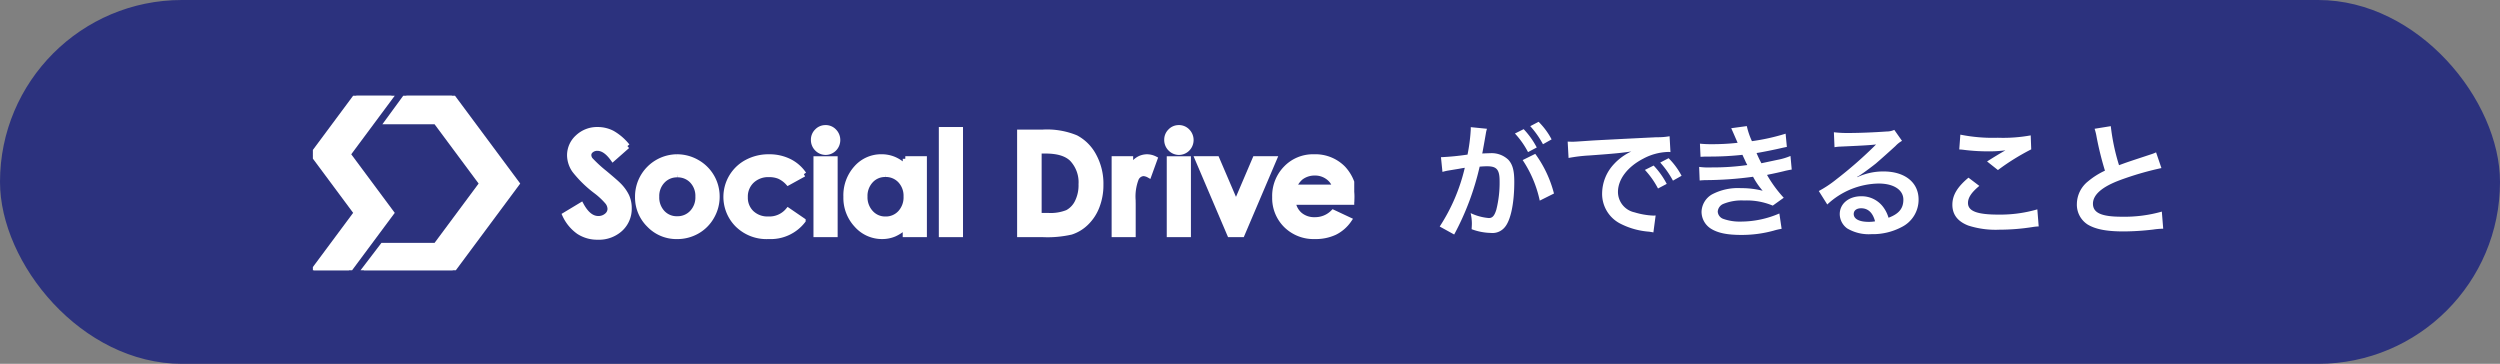 <svg id="Social_Driveでできること" data-name="Social Driveでできること" xmlns="http://www.w3.org/2000/svg" xmlns:xlink="http://www.w3.org/1999/xlink" width="481" height="70" viewBox="0 0 481 70">
  <rect x="0" y="0" width="481" height="70" fill="#808080" stroke="none"/>
  <defs>
    <clipPath id="clip-path">
      <rect id="長方形_807" data-name="長方形 807" width="203" height="34" transform="translate(0 -0.832)" fill="#fff" stroke="#fff" stroke-width="1"/>
    </clipPath>
    <clipPath id="clip-path-2">
      <rect id="長方形_806" data-name="長方形 806" width="200.358" height="33.799" fill="#fff" stroke="#fff" stroke-width="1"/>
    </clipPath>
  </defs>
  <g id="グループ_1630" data-name="グループ 1630" transform="translate(-763 -2175)">
    <rect id="長方形_804" data-name="長方形 804" width="481" height="70" rx="35" transform="translate(763 2175)" fill="#2c327e"/>
    <g id="グループ_1629" data-name="グループ 1629" transform="translate(-82)">
      <g id="グループ_1624" data-name="グループ 1624" transform="translate(194 -1)">
        <path id="パス_6157" data-name="パス 6157" d="M-54.888-13.2A22.448,22.448,0,0,1-51.6-5.4l2.736-1.368a22.321,22.321,0,0,0-3.6-7.632Zm-7.056-5.28a5.583,5.583,0,0,1,.192-.744l-3.12-.312v.432a33.759,33.759,0,0,1-.624,4.848,49.292,49.292,0,0,1-5.112.5l.288,2.832a9.854,9.854,0,0,1,.984-.24l2.184-.36c.768-.144.768-.144,1.128-.192a35.3,35.3,0,0,1-4.824,11.3l2.784,1.536a51.527,51.527,0,0,0,4.9-13.056c.552-.048.936-.072,1.44-.072,1.848,0,2.4.648,2.4,2.856a21.325,21.325,0,0,1-.624,5.472c-.36,1.176-.744,1.632-1.44,1.632A10.047,10.047,0,0,1-64.9-3a9.015,9.015,0,0,1,.24,2.04c0,.24-.024.6-.048,1.056a11.126,11.126,0,0,0,3.7.72,3.039,3.039,0,0,0,2.664-1.08C-57.192-1.584-56.5-4.872-56.5-9c0-2.184-.312-3.336-1.128-4.248a4.649,4.649,0,0,0-3.552-1.272c-.432,0-.768.024-1.488.048.072-.312.072-.312.144-.72.24-1.3.408-2.28.528-2.976Zm5.568.168a16.2,16.2,0,0,1,2.52,3.576l1.68-.888a15.553,15.553,0,0,0-2.52-3.528Zm7.056,1.128a13.879,13.879,0,0,0-2.5-3.384l-1.608.84a17.683,17.683,0,0,1,2.448,3.48Zm3.264,3.576a30.121,30.121,0,0,1,3.984-.48c4.656-.336,6.144-.48,8.088-.768a10.613,10.613,0,0,0-3.336,2.424,8.357,8.357,0,0,0-2.28,5.64,6.421,6.421,0,0,0,3.432,5.784A14.439,14.439,0,0,0-30.552.576c.456.072.5.072.816.144l.432-3.264c-.24.024-.456.024-.48.024a14.564,14.564,0,0,1-3.576-.624,4.03,4.03,0,0,1-3.192-3.912c0-2.424,1.8-4.824,4.848-6.408a10.733,10.733,0,0,1,4.752-1.3,3.716,3.716,0,0,1,.5.024l-.168-3.048a12.931,12.931,0,0,1-2.472.192c-6.408.312-10.512.528-12.264.624-3.528.24-3.528.24-3.96.24-.12,0-.384,0-.912-.024Zm14.688,2.3a16.2,16.2,0,0,1,2.52,3.576l1.68-.888a15.553,15.553,0,0,0-2.52-3.528Zm7.056,1.128a13.879,13.879,0,0,0-2.5-3.384l-1.608.84a17.683,17.683,0,0,1,2.448,3.48Zm3.648-3.648c.5-.024.624-.048,1.632-.048a57.861,57.861,0,0,0,6.432-.336c.192.432.264.576.5,1.08.192.456.288.6.432.888a47.217,47.217,0,0,1-6.792.456,14.224,14.224,0,0,1-2.472-.1l.1,2.616c.408-.048.576-.048.984-.072a68.9,68.9,0,0,0,9.288-.648A14.45,14.45,0,0,0-8.712-7.3a16.539,16.539,0,0,0-4.152-.5,10.7,10.7,0,0,0-5.592,1.2,4.008,4.008,0,0,0-2.016,3.336A3.865,3.865,0,0,0-18.624.024C-17.28.84-15.528,1.2-12.768,1.2A23.107,23.107,0,0,0-6.624.384a11.87,11.87,0,0,1,1.56-.36L-5.5-2.928a18.64,18.64,0,0,1-7.392,1.56A9.355,9.355,0,0,1-16.32-1.9a1.582,1.582,0,0,1-1.032-1.392A1.731,1.731,0,0,1-16.32-4.752a9.258,9.258,0,0,1,4.032-.672,12.906,12.906,0,0,1,5.52.984l2.112-1.512a24,24,0,0,1-3.216-4.392c.288-.072.288-.072.888-.192.576-.12,1.368-.288,2.352-.528.552-.144,1.056-.24,1.512-.312l-.24-2.616a12.121,12.121,0,0,1-2.28.7c-.144.024-1.248.264-3.312.7a21.612,21.612,0,0,1-.936-1.968c.744-.1,3.408-.624,5.016-1.008.576-.12.576-.12.816-.168l-.24-2.544a40.321,40.321,0,0,1-6.48,1.44,14.069,14.069,0,0,1-.984-2.9l-3,.408c.024.048.36.792.96,2.184.192.432.192.432.264.624a42.654,42.654,0,0,1-4.944.264,20.134,20.134,0,0,1-2.3-.1ZM9.456-9.96a9.419,9.419,0,0,0,.984-.624c.48-.312,2.208-1.608,2.64-1.968.816-.7,2.568-2.256,3.768-3.36A5.144,5.144,0,0,1,18.1-16.9l-1.488-2.112a3.536,3.536,0,0,1-1.488.312c-2.328.168-5.256.288-7.3.288a21.706,21.706,0,0,1-2.832-.144l.12,2.88a8.1,8.1,0,0,1,1.152-.12c4.344-.192,5.88-.288,6.792-.408l.024.024-.432.432A80.137,80.137,0,0,1,5.472-9.5,21.584,21.584,0,0,1,2.088-7.248L3.72-4.656a14.788,14.788,0,0,1,9.888-4.032c2.9,0,4.752,1.224,4.752,3.1,0,1.7-.864,2.736-2.856,3.48a6.455,6.455,0,0,0-1.1-2.16A5.165,5.165,0,0,0,10.248-6.24c-2.4,0-4.128,1.44-4.128,3.432A3.426,3.426,0,0,0,7.56-.048a8.119,8.119,0,0,0,4.656,1.1A11.874,11.874,0,0,0,18.024-.312a5.865,5.865,0,0,0,3.264-5.3c0-3.288-2.64-5.4-6.744-5.4a11.715,11.715,0,0,0-5.04,1.1Zm3.456,8.544a6.5,6.5,0,0,1-1.248.1c-1.776,0-2.856-.552-2.856-1.512,0-.672.552-1.1,1.416-1.1C11.568-3.936,12.48-3.072,12.912-1.416Zm16.2-13.824a7.2,7.2,0,0,1,.888.072,37.842,37.842,0,0,0,4.392.288,25.583,25.583,0,0,0,3.6-.192c-1.1.624-2.28,1.344-3.528,2.136l2.088,1.656a44.124,44.124,0,0,1,6.408-3.984l-.1-2.688a29.764,29.764,0,0,1-6.336.456,31.477,31.477,0,0,1-7.2-.6Zm1.776,5.424c-2.16,1.8-3.1,3.384-3.1,5.208,0,1.872,1.008,3.216,3.072,4.008a17.168,17.168,0,0,0,6,.792,41.064,41.064,0,0,0,6.48-.528,9.542,9.542,0,0,1,1.056-.1L44.136-3.72A25.6,25.6,0,0,1,36.6-2.712c-4.056,0-5.808-.672-5.808-2.232,0-1.032.672-2.04,2.184-3.288Zm24.264-9.408a10.2,10.2,0,0,1,.384,1.56,61.152,61.152,0,0,0,1.608,6.5A14.814,14.814,0,0,0,53.88-9.1a5.636,5.636,0,0,0-2.136,4.3A4.542,4.542,0,0,0,53.832-.792c1.536.912,3.624,1.32,6.96,1.32a50.719,50.719,0,0,0,5.616-.36A14.961,14.961,0,0,1,68.352,0l-.264-3.288a26.275,26.275,0,0,1-7.752.984c-3.864,0-5.5-.744-5.5-2.5,0-1.728,1.752-3.264,5.256-4.56a58.641,58.641,0,0,1,7.92-2.3l-1.032-3.024a6.568,6.568,0,0,1-.912.36c-4.656,1.536-4.656,1.536-6.216,2.112a40.308,40.308,0,0,1-1.584-7.512Z" transform="translate(998.848 2220)" fill="#fff"/>
        <g id="マスクグループ_53" data-name="マスクグループ 53" transform="translate(711 2194.832)" clip-path="url(#clip-path)">
          <g id="グループ_1623" data-name="グループ 1623" transform="translate(0.198 -0.416)">
            <g id="グループ_1622" data-name="グループ 1622" transform="translate(0 0)" clip-path="url(#clip-path-2)">
              <path id="パス_6056" data-name="パス 6056" d="M92.956,14.056l-2.779,2.45Q88.714,14.473,87.2,14.47a1.791,1.791,0,0,0-1.208.4,1.152,1.152,0,0,0-.471.89,1.538,1.538,0,0,0,.334.936,25.546,25.546,0,0,0,2.75,2.529q2.145,1.794,2.6,2.263a7.854,7.854,0,0,1,1.616,2.2,5.5,5.5,0,0,1,.476,2.3,5.264,5.264,0,0,1-1.673,4,6.1,6.1,0,0,1-4.367,1.582A6.5,6.5,0,0,1,83.6,30.536,8.1,8.1,0,0,1,80.928,27.3l3.153-1.9q1.421,2.611,3.272,2.608a2.412,2.412,0,0,0,1.622-.561,1.673,1.673,0,0,0,.658-1.3,2.223,2.223,0,0,0-.5-1.338,14.227,14.227,0,0,0-2.184-2.047,21.931,21.931,0,0,1-4.157-4.049,5.174,5.174,0,0,1-.941-2.847,4.668,4.668,0,0,1,1.559-3.516,5.422,5.422,0,0,1,3.851-1.463,6.108,6.108,0,0,1,2.807.681,10.181,10.181,0,0,1,2.887,2.49" transform="translate(-32.448 -4.365)" fill="#fff" stroke="#fff" stroke-width="1"/>
              <path id="パス_6057" data-name="パス 6057" d="M111.869,19.643a7.719,7.719,0,0,1,3.873,1.032,7.547,7.547,0,0,1,3.845,6.612,7.625,7.625,0,0,1-1.027,3.856,7.411,7.411,0,0,1-2.79,2.807,7.709,7.709,0,0,1-3.9,1.009,7.261,7.261,0,0,1-5.347-2.229,7.4,7.4,0,0,1-2.218-5.415,7.637,7.637,0,0,1,7.559-7.673m.062,3.442A3.768,3.768,0,0,0,109.1,24.27a4.208,4.208,0,0,0-1.134,3.034,4.309,4.309,0,0,0,1.117,3.079,3.728,3.728,0,0,0,2.836,1.18,3.79,3.79,0,0,0,2.858-1.191,4.252,4.252,0,0,0,1.139-3.068,4.233,4.233,0,0,0-1.117-3.045,3.787,3.787,0,0,0-2.864-1.174" transform="translate(-41.823 -7.876)" fill="#fff" stroke="#fff" stroke-width="1"/>
              <path id="パス_6058" data-name="パス 6058" d="M147.679,22.961l-3.04,1.673a5.255,5.255,0,0,0-1.7-1.248,5.079,5.079,0,0,0-1.963-.346,4.574,4.574,0,0,0-3.318,1.224A4.167,4.167,0,0,0,136.4,27.4a4.038,4.038,0,0,0,1.22,3.034,4.425,4.425,0,0,0,3.2,1.174,4.662,4.662,0,0,0,3.822-1.673l2.881,1.973a7.853,7.853,0,0,1-6.612,3.045A7.936,7.936,0,0,1,134.9,32.68a7.562,7.562,0,0,1,1.831-12.022,8.794,8.794,0,0,1,4.237-1.015,8.627,8.627,0,0,1,3.9.862,7.359,7.359,0,0,1,2.819,2.456" transform="translate(-53.213 -7.876)" fill="#fff" stroke="#fff" stroke-width="1"/>
              <path id="パス_6059" data-name="パス 6059" d="M163.107,10.262a2.237,2.237,0,0,1,1.65.7,2.4,2.4,0,0,1,.006,3.352,2.288,2.288,0,0,1-3.289-.011,2.349,2.349,0,0,1-.686-1.707,2.242,2.242,0,0,1,.681-1.644,2.205,2.205,0,0,1,1.639-.686m-1.827,5.994h3.652V30.819H161.28Z" transform="translate(-64.467 -4.114)" fill="#fff" stroke="#fff" stroke-width="1"/>
              <path id="パス_6060" data-name="パス 6060" d="M182.635,20.013h3.652V34.576h-3.652V33.039a7.079,7.079,0,0,1-2.144,1.463,5.985,5.985,0,0,1-2.33.448,6.489,6.489,0,0,1-4.883-2.189,7.634,7.634,0,0,1-2.058-5.444,7.83,7.83,0,0,1,1.991-5.529,6.356,6.356,0,0,1,4.843-2.155,6.174,6.174,0,0,1,2.461.494,6.758,6.758,0,0,1,2.127,1.486v-1.6Zm-3.839,3a3.679,3.679,0,0,0-2.813,1.2,4.311,4.311,0,0,0-1.123,3.074A4.378,4.378,0,0,0,176,30.391a3.7,3.7,0,0,0,2.807,1.219,3.758,3.758,0,0,0,2.853-1.2,4.388,4.388,0,0,0,1.134-3.142,4.271,4.271,0,0,0-1.134-3.079,3.79,3.79,0,0,0-2.864-1.18" transform="translate(-68.65 -7.872)" fill="#fff" stroke="#fff" stroke-width="1"/>
              <rect id="長方形_805" data-name="長方形 805" width="3.652" height="20.188" transform="translate(120.932 6.522)" fill="#fff" stroke="#fff" stroke-width="1"/>
              <path id="パス_6061" data-name="パス 6061" d="M227.014,11.71h4.44a14.624,14.624,0,0,1,6.38,1.066,8.344,8.344,0,0,1,3.437,3.459,11.205,11.205,0,0,1,1.35,5.6,11.266,11.266,0,0,1-.754,4.186,8.67,8.67,0,0,1-2.087,3.164,7.386,7.386,0,0,1-2.881,1.741,20.4,20.4,0,0,1-5.376.482h-4.508Zm3.72,3.612V27.747h1.741a8.723,8.723,0,0,0,3.726-.59,4.47,4.47,0,0,0,1.894-1.985,7.236,7.236,0,0,0,.737-3.431,6.523,6.523,0,0,0-1.752-4.866Q235.5,15.319,232,15.322Z" transform="translate(-91.02 -4.695)" fill="#fff" stroke="#fff" stroke-width="1"/>
              <path id="パス_6062" data-name="パス 6062" d="M257.383,20.017h3.13v1.832a3.93,3.93,0,0,1,1.35-1.645,3.273,3.273,0,0,1,1.849-.561,3.422,3.422,0,0,1,1.486.374l-1.14,3.147a2.514,2.514,0,0,0-1.06-.323,1.665,1.665,0,0,0-1.423,1.044,9.593,9.593,0,0,0-.584,4.095l.011.709V34.58h-3.63V20.017Z" transform="translate(-103.192 -7.876)" fill="#fff" stroke="#fff" stroke-width="1"/>
              <path id="パス_6063" data-name="パス 6063" d="M276.58,10.262a2.238,2.238,0,0,1,1.65.7,2.4,2.4,0,0,1,.006,3.352,2.288,2.288,0,0,1-3.289-.011,2.349,2.349,0,0,1-.686-1.707,2.242,2.242,0,0,1,.681-1.644,2.2,2.2,0,0,1,1.638-.686m-1.831,5.994H278.4V30.819h-3.652Z" transform="translate(-109.964 -4.114)" fill="#fff" stroke="#fff" stroke-width="1"/>
              <path id="パス_6064" data-name="パス 6064" d="M284.115,20.268h3.725l3.681,8.592,3.669-8.592h3.7l-6.2,14.563h-2.37Z" transform="translate(-113.915 -8.126)" fill="#fff" stroke="#fff" stroke-width="1"/>
              <path id="パス_6065" data-name="パス 6065" d="M324.2,28.359H312.463a3.884,3.884,0,0,0,1.361,2.467,4.255,4.255,0,0,0,2.819.918,4.858,4.858,0,0,0,3.521-1.435l3.08,1.446a7.238,7.238,0,0,1-2.756,2.416,8.632,8.632,0,0,1-3.817.782,7.535,7.535,0,0,1-5.58-2.16,7.361,7.361,0,0,1-2.155-5.416,7.6,7.6,0,0,1,2.149-5.535,7.212,7.212,0,0,1,5.387-2.2,7.492,7.492,0,0,1,5.6,2.2,7.971,7.971,0,0,1,2.155,5.819Zm-3.652-2.881A3.62,3.62,0,0,0,319.12,23.5a4.128,4.128,0,0,0-2.472-.766,4.366,4.366,0,0,0-2.682.857,4.811,4.811,0,0,0-1.344,1.888Z" transform="translate(-123.867 -7.876)" fill="#fff" stroke="#fff" stroke-width="1"/>
              <path id="パス_6066" data-name="パス 6066" d="M15.13,0H8.37L0,11.268,8.37,22.536,0,33.8H6.76l8.37-11.263L6.76,11.268Z" transform="translate(0 0)" fill="#fff" stroke="#fff" stroke-width="1"/>
              <path id="パス_6067" data-name="パス 6067" d="M33.17,0H24.454L20.807,4.99h9.306L38.96,16.9,30.114,28.814H19.889L16.084,33.8H33.17l12.55-16.9Z" transform="translate(-6.449 0)" fill="#fff" stroke="#fff" stroke-width="1"/>
            </g>
          </g>
        </g>
      </g>
    </g>
  </g>
</svg>
